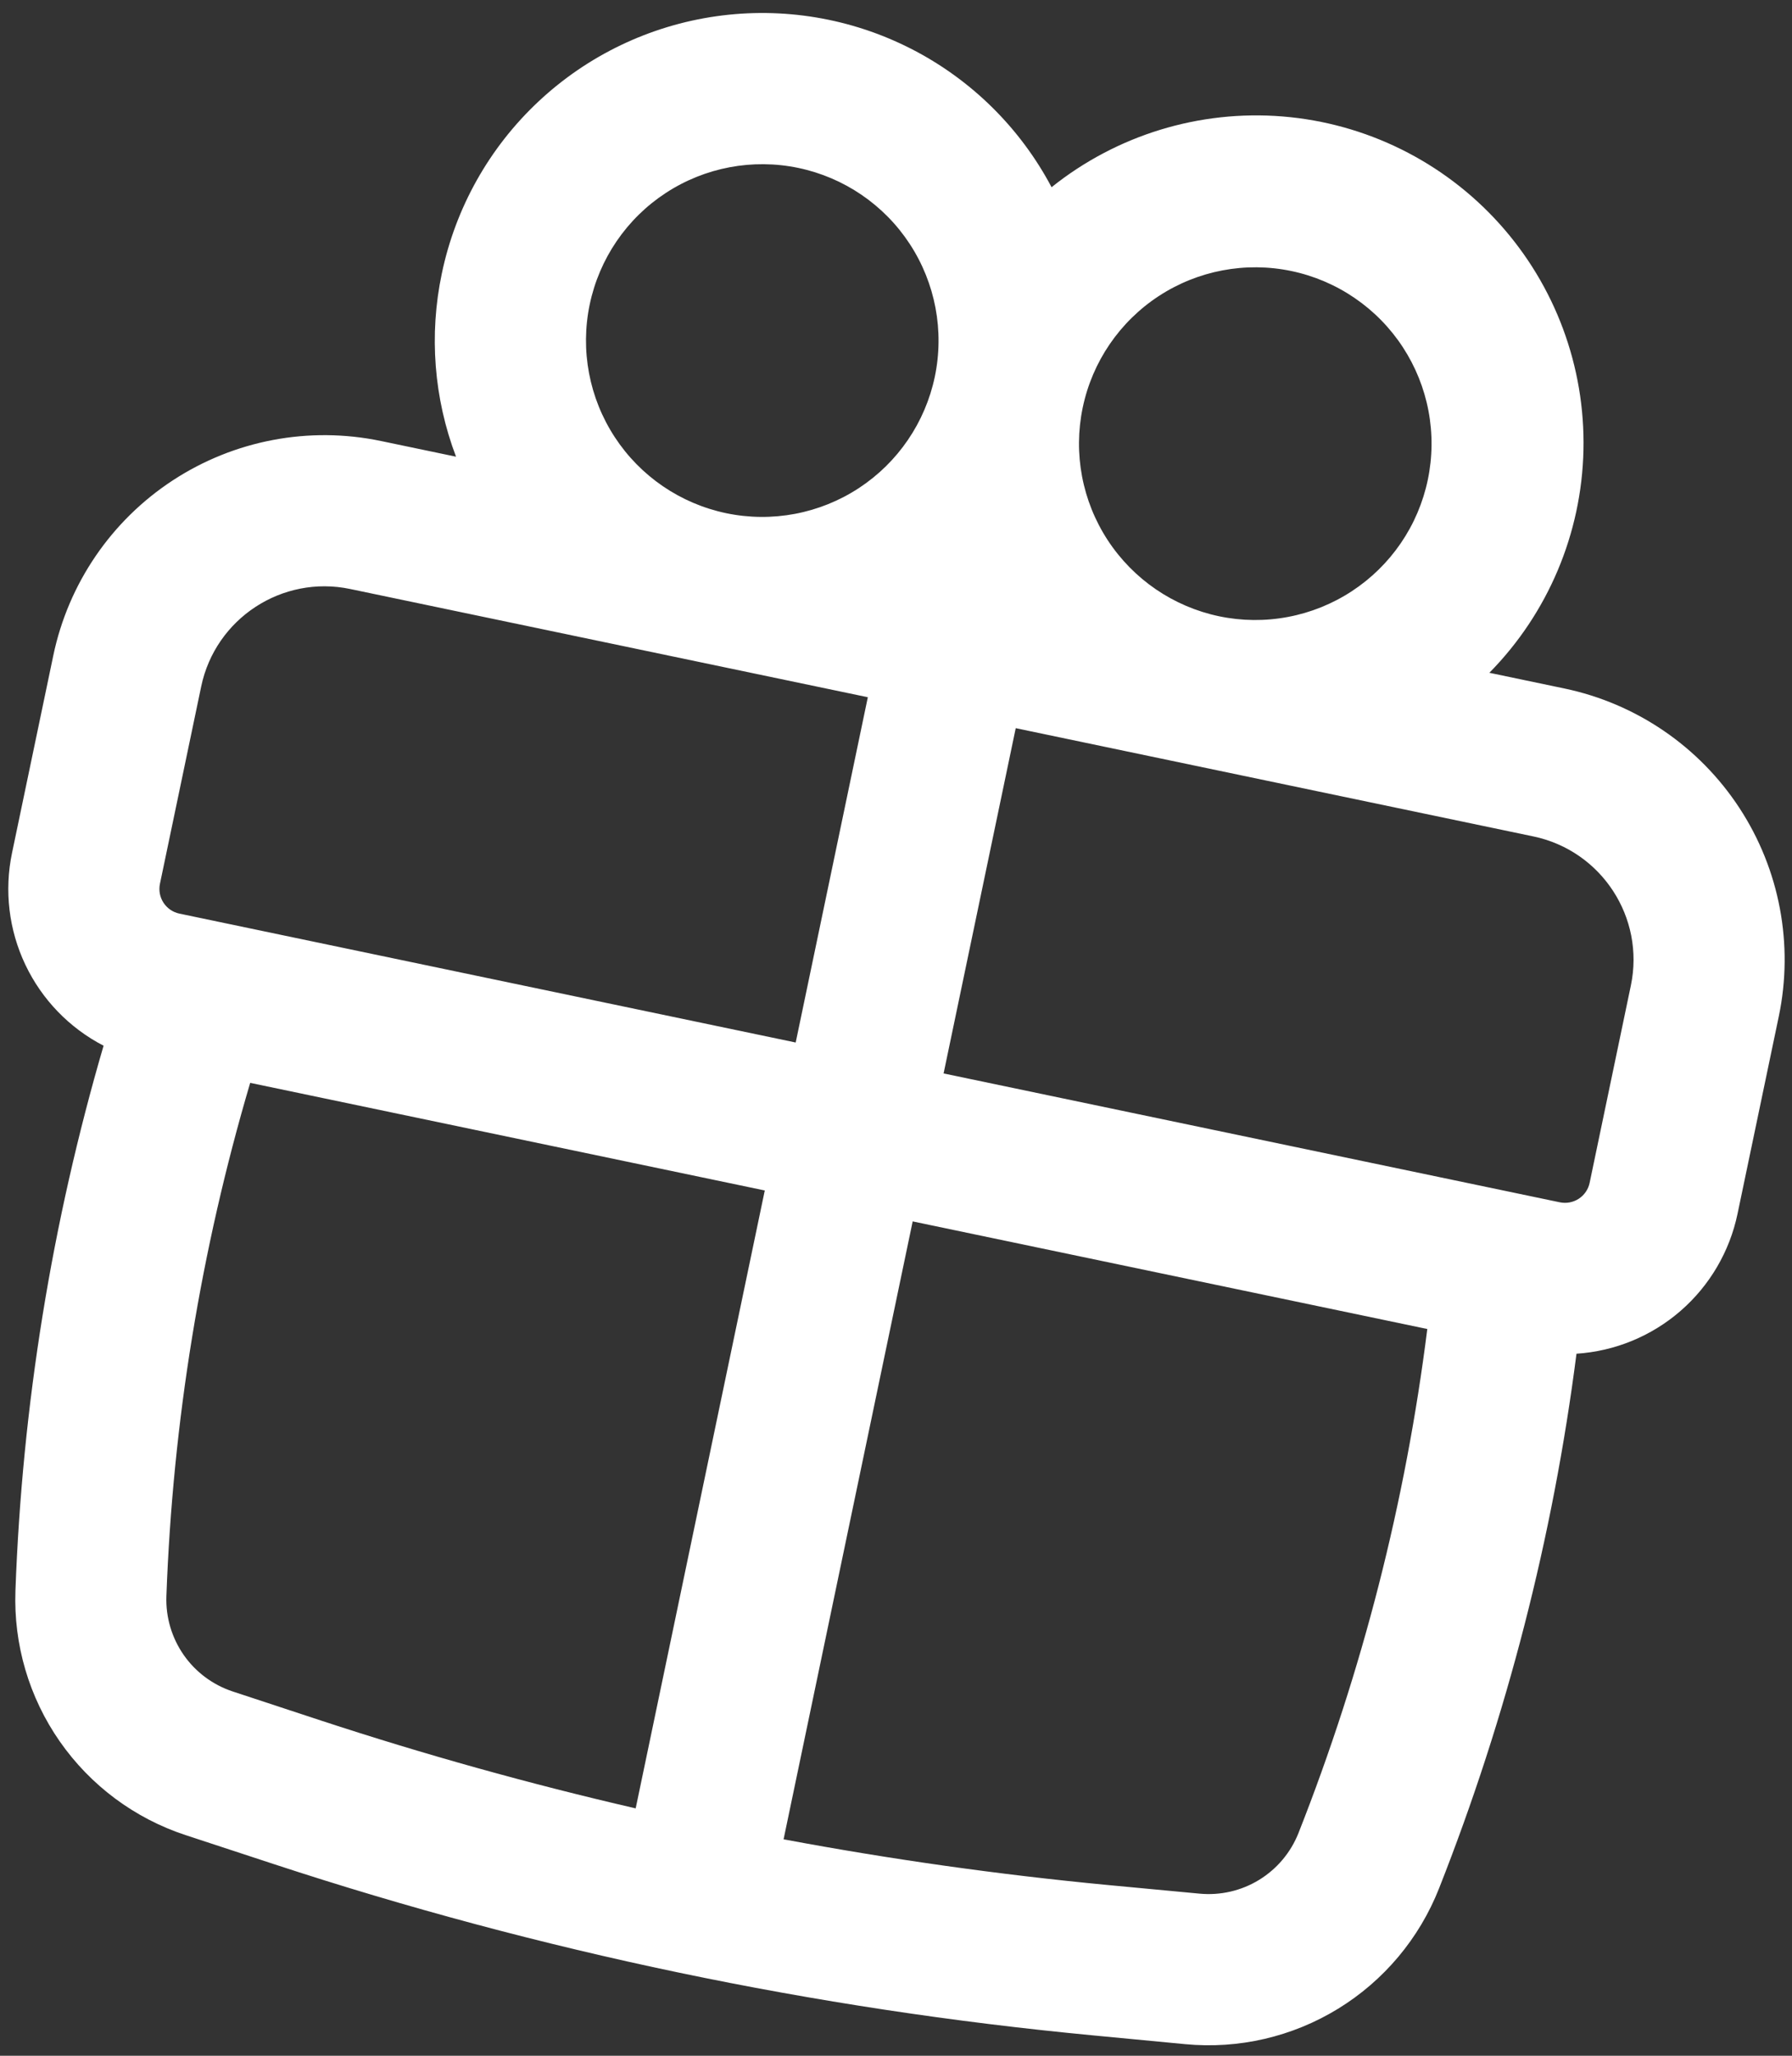 <?xml version="1.0" encoding="UTF-8"?> <svg xmlns="http://www.w3.org/2000/svg" width="75" height="86" viewBox="0 0 75 86" fill="none"><rect x="0" y="0" width="75" height="86" fill="#333333" stroke="none"/><path fill-rule="evenodd" clip-rule="evenodd" d="M18.491 11.444C19.067 8.685 20.48 6.172 22.537 4.246C24.593 2.319 27.194 1.074 29.983 0.679C32.773 0.284 35.617 0.759 38.128 2.039C40.638 3.319 42.692 5.342 44.011 7.832C46.739 5.649 50.198 4.59 53.681 4.872C57.164 5.155 60.407 6.757 62.748 9.352C65.088 11.946 66.349 15.337 66.272 18.831C66.195 22.324 64.786 25.656 62.334 28.145L65.47 28.801C68.48 29.43 71.117 31.229 72.8 33.802C74.484 36.375 75.076 39.511 74.447 42.521L72.721 50.775C72.392 52.353 71.555 53.781 70.337 54.839C69.12 55.896 67.59 56.526 65.98 56.631C64.999 64.291 63.066 71.807 60.227 79.001C59.402 81.091 57.92 82.857 56.004 84.032C54.089 85.207 51.843 85.728 49.606 85.515L45.742 85.147C34.081 84.039 22.581 81.635 11.453 77.98L7.769 76.77C5.634 76.069 3.785 74.692 2.5 72.848C1.215 71.005 0.565 68.793 0.646 66.547C0.926 58.823 2.165 51.164 4.335 43.746C2.903 43.005 1.753 41.815 1.061 40.358C0.369 38.901 0.173 37.258 0.504 35.679L2.23 27.426C2.859 24.416 4.658 21.779 7.231 20.096C9.804 18.413 12.94 17.82 15.95 18.45L19.086 19.105C18.158 16.661 17.951 14.002 18.491 11.444ZM39.125 15.757C39.525 13.841 39.148 11.845 38.077 10.208C37.006 8.57 35.328 7.426 33.413 7.025C31.497 6.625 29.501 7.002 27.864 8.073C26.226 9.144 25.082 10.822 24.681 12.737C24.281 14.653 24.658 16.649 25.729 18.286C26.8 19.924 28.478 21.068 30.393 21.469C32.309 21.869 34.305 21.492 35.942 20.421C37.58 19.35 38.724 17.672 39.125 15.757ZM51.027 25.782C51.975 25.98 52.953 25.989 53.905 25.809C54.857 25.63 55.765 25.264 56.575 24.734C57.386 24.203 58.085 23.518 58.631 22.718C59.177 21.918 59.56 21.018 59.758 20.069C59.956 19.121 59.966 18.143 59.786 17.191C59.606 16.239 59.241 15.332 58.71 14.521C58.18 13.71 57.495 13.012 56.695 12.466C55.894 11.919 54.994 11.536 54.046 11.338C52.131 10.938 50.135 11.315 48.497 12.386C46.86 13.457 45.715 15.135 45.315 17.05C44.914 18.966 45.291 20.962 46.362 22.599C47.434 24.236 49.111 25.381 51.027 25.782ZM8.42 28.72C9.015 25.872 11.809 24.044 14.656 24.64L36.321 29.168L33.302 43.612L7.51 38.22C7.237 38.163 6.997 38 6.844 37.766C6.691 37.532 6.637 37.247 6.694 36.973L8.42 28.72ZM38.198 51.096L59.736 55.597C58.83 62.816 57.021 69.902 54.347 76.678C54.025 77.494 53.447 78.182 52.699 78.641C51.952 79.099 51.075 79.301 50.203 79.218L46.342 78.855C41.798 78.422 37.276 77.783 32.795 76.945L38.198 51.096ZM39.492 44.906L65.284 50.297C65.558 50.354 65.843 50.3 66.077 50.147C66.311 49.994 66.474 49.754 66.531 49.481L68.256 41.227C68.852 38.38 67.024 35.586 64.176 34.991L42.511 30.462L39.492 44.906ZM32.008 49.802L26.605 75.651C22.159 74.625 17.762 73.398 13.428 71.975L9.744 70.762C8.912 70.488 8.19 69.953 7.689 69.234C7.188 68.515 6.933 67.653 6.964 66.778C7.228 59.5 8.406 52.284 10.471 45.3L32.008 49.802Z" fill="white"></path></svg> 